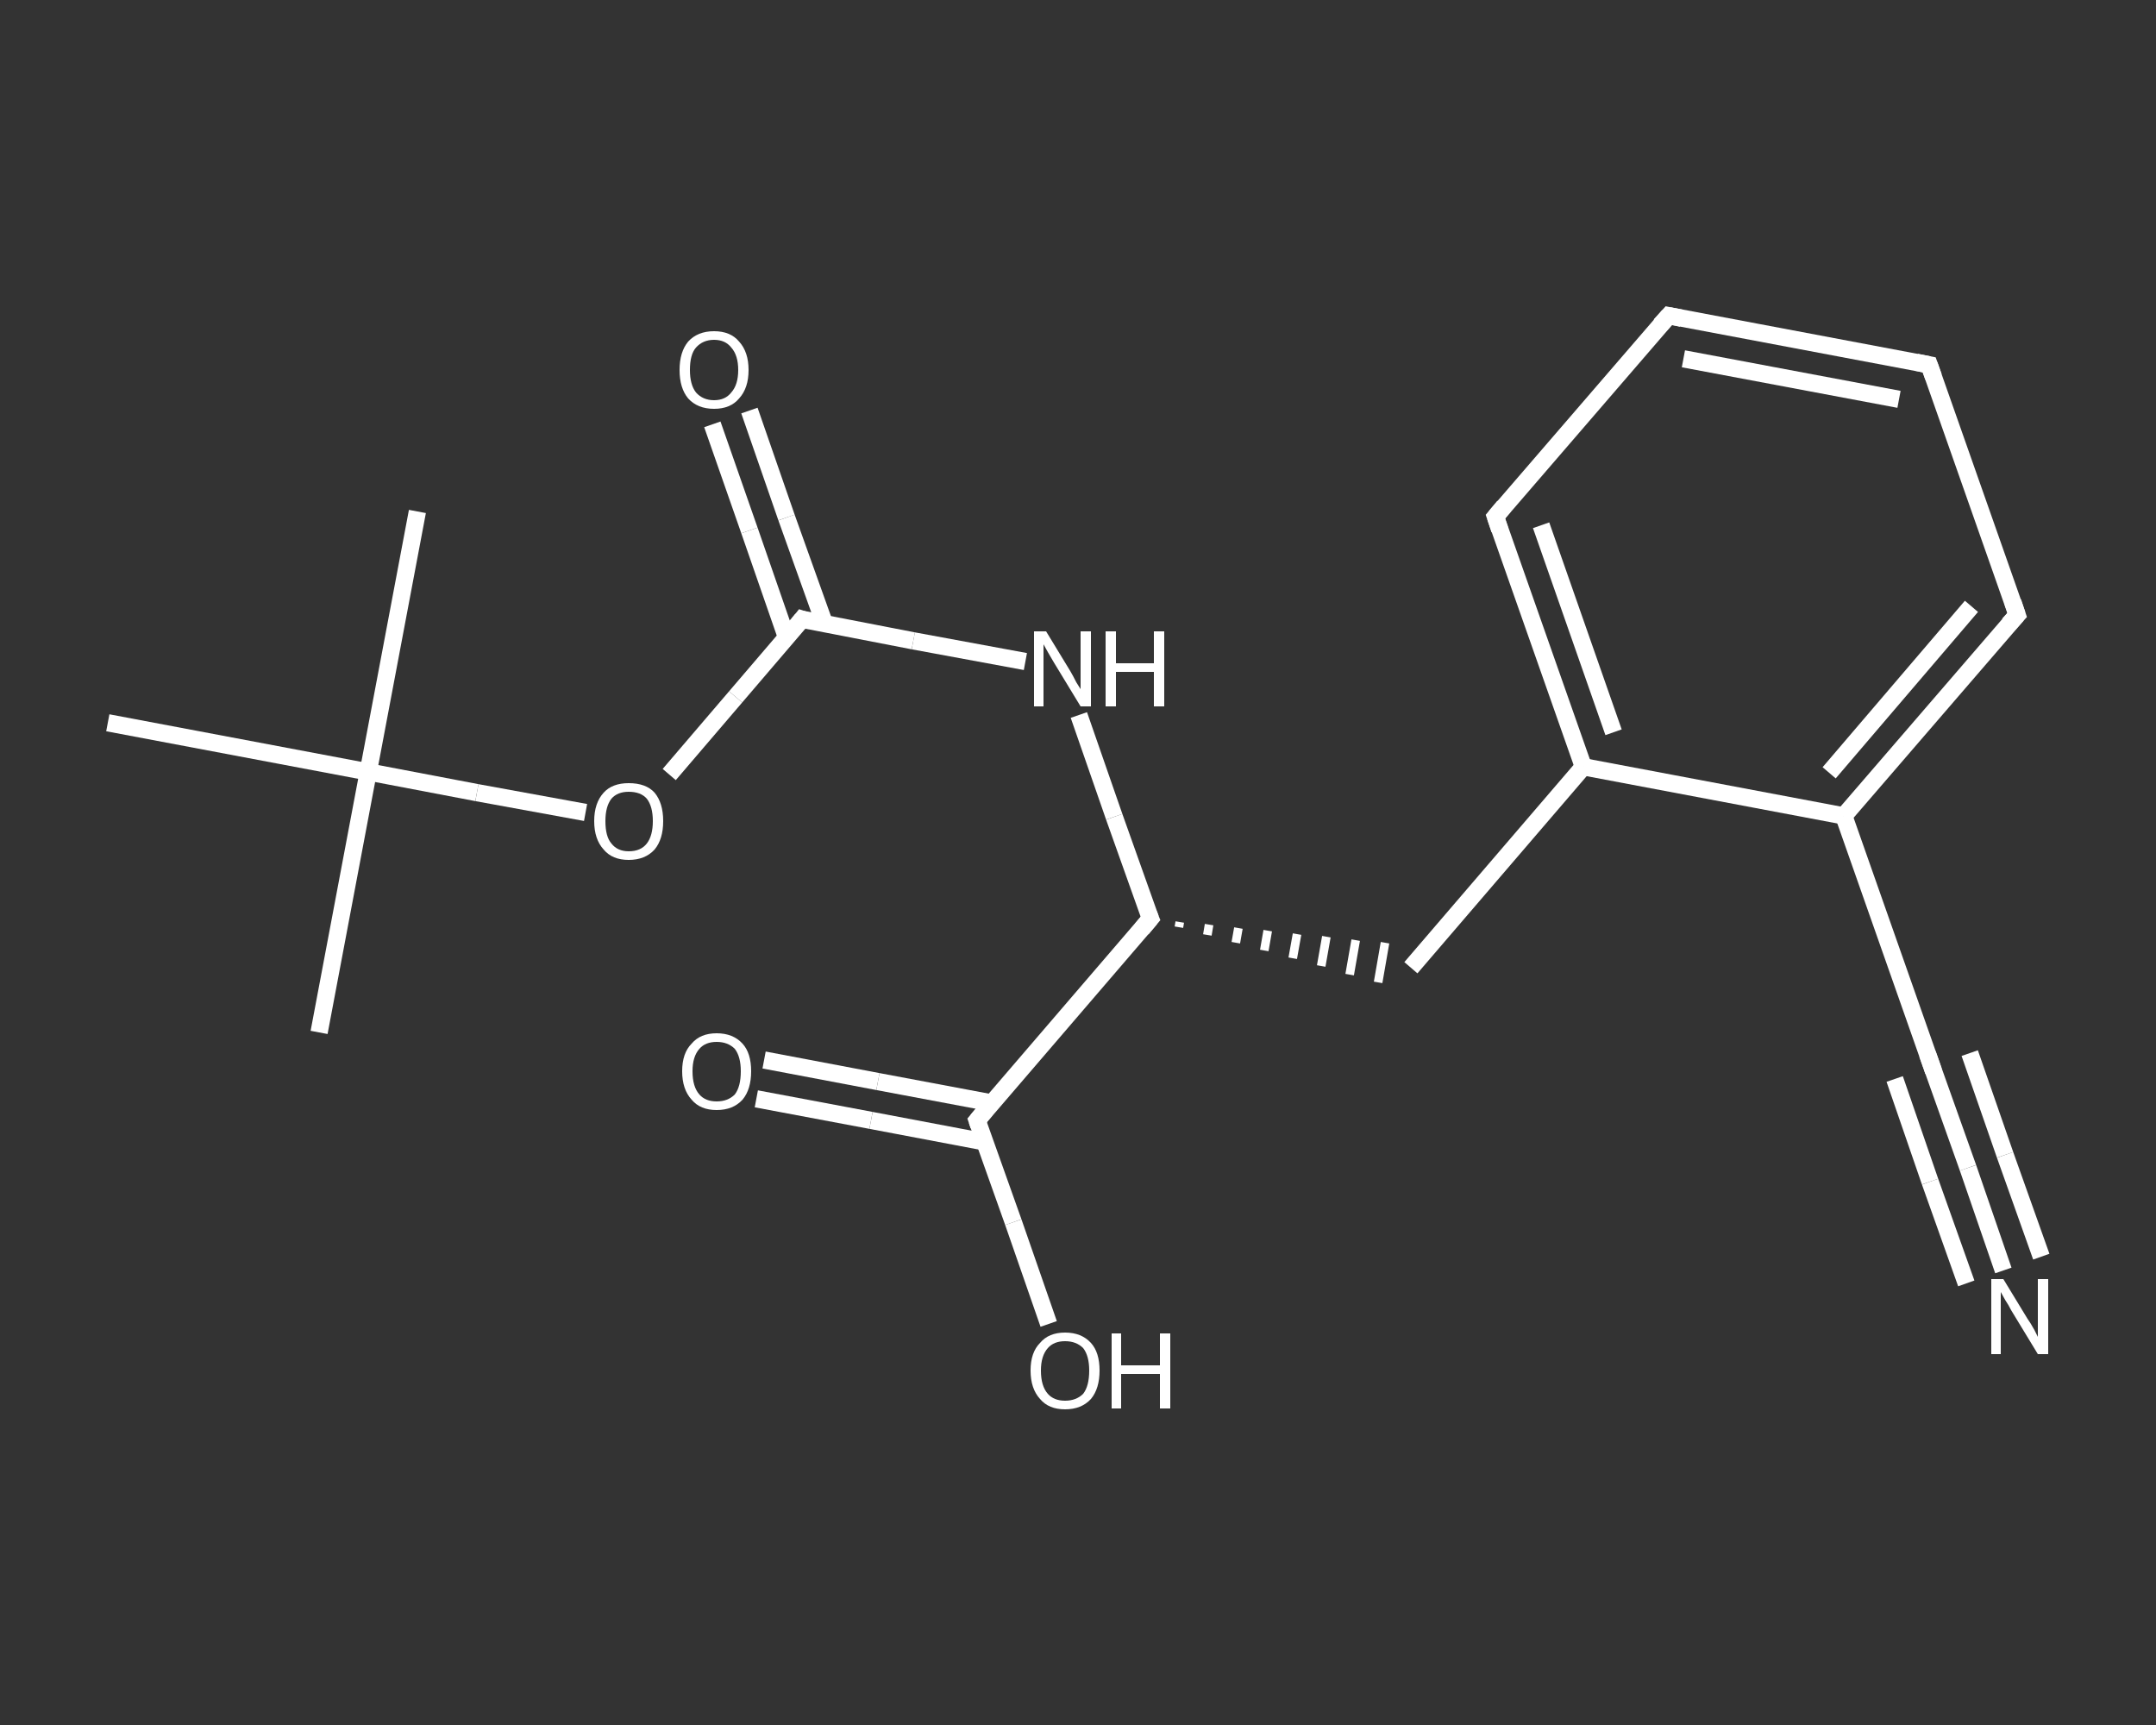 <?xml version='1.0' encoding='iso-8859-1'?>
<svg version='1.1' baseProfile='full'
              xmlns='http://www.w3.org/2000/svg'
                      xmlns:rdkit='http://www.rdkit.org/xml'
                      xmlns:xlink='http://www.w3.org/1999/xlink'
                  xml:space='preserve'
width='250px' height='200px' viewBox='0 0 250 200'>
<rect x="0" y="0" width="250" height="200" fill="#333333" stroke="none"/>
<!-- END OF HEADER -->
<rect style='opacity:1.0;fill:transparent;stroke:none' width='250.0' height='200.0' x='0.0' y='0.0'> </rect>
<path class='bond-0 atom-0 atom-1' d='M 37.0,119.7 L 42.7,89.5' style='fill:none;fill-rule:evenodd;stroke:#FFFFFF;stroke-width:2.0px;stroke-linecap:butt;stroke-linejoin:miter;stroke-opacity:1' />
<path class='bond-1 atom-1 atom-2' d='M 42.7,89.5 L 48.4,59.3' style='fill:none;fill-rule:evenodd;stroke:#FFFFFF;stroke-width:2.0px;stroke-linecap:butt;stroke-linejoin:miter;stroke-opacity:1' />
<path class='bond-2 atom-1 atom-3' d='M 42.7,89.5 L 12.5,83.8' style='fill:none;fill-rule:evenodd;stroke:#FFFFFF;stroke-width:2.0px;stroke-linecap:butt;stroke-linejoin:miter;stroke-opacity:1' />
<path class='bond-3 atom-1 atom-4' d='M 42.7,89.5 L 55.3,91.9' style='fill:none;fill-rule:evenodd;stroke:#FFFFFF;stroke-width:2.0px;stroke-linecap:butt;stroke-linejoin:miter;stroke-opacity:1' />
<path class='bond-3 atom-1 atom-4' d='M 55.3,91.9 L 67.9,94.2' style='fill:none;fill-rule:evenodd;stroke:#FFFFFF;stroke-width:2.0px;stroke-linecap:butt;stroke-linejoin:miter;stroke-opacity:1' />
<path class='bond-4 atom-4 atom-5' d='M 77.6,89.8 L 85.3,80.8' style='fill:none;fill-rule:evenodd;stroke:#FFFFFF;stroke-width:2.0px;stroke-linecap:butt;stroke-linejoin:miter;stroke-opacity:1' />
<path class='bond-4 atom-4 atom-5' d='M 85.3,80.8 L 93.0,71.8' style='fill:none;fill-rule:evenodd;stroke:#FFFFFF;stroke-width:2.0px;stroke-linecap:butt;stroke-linejoin:miter;stroke-opacity:1' />
<path class='bond-5 atom-5 atom-6' d='M 95.6,72.3 L 91.2,60.0' style='fill:none;fill-rule:evenodd;stroke:#FFFFFF;stroke-width:2.0px;stroke-linecap:butt;stroke-linejoin:miter;stroke-opacity:1' />
<path class='bond-5 atom-5 atom-6' d='M 91.2,60.0 L 86.9,47.6' style='fill:none;fill-rule:evenodd;stroke:#FFFFFF;stroke-width:2.0px;stroke-linecap:butt;stroke-linejoin:miter;stroke-opacity:1' />
<path class='bond-5 atom-5 atom-6' d='M 91.2,73.9 L 86.9,61.5' style='fill:none;fill-rule:evenodd;stroke:#FFFFFF;stroke-width:2.0px;stroke-linecap:butt;stroke-linejoin:miter;stroke-opacity:1' />
<path class='bond-5 atom-5 atom-6' d='M 86.9,61.5 L 82.6,49.2' style='fill:none;fill-rule:evenodd;stroke:#FFFFFF;stroke-width:2.0px;stroke-linecap:butt;stroke-linejoin:miter;stroke-opacity:1' />
<path class='bond-6 atom-5 atom-7' d='M 93.0,71.8 L 105.9,74.3' style='fill:none;fill-rule:evenodd;stroke:#FFFFFF;stroke-width:2.0px;stroke-linecap:butt;stroke-linejoin:miter;stroke-opacity:1' />
<path class='bond-6 atom-5 atom-7' d='M 105.9,74.3 L 118.9,76.7' style='fill:none;fill-rule:evenodd;stroke:#FFFFFF;stroke-width:2.0px;stroke-linecap:butt;stroke-linejoin:miter;stroke-opacity:1' />
<path class='bond-7 atom-7 atom-8' d='M 125.1,82.9 L 129.2,94.7' style='fill:none;fill-rule:evenodd;stroke:#FFFFFF;stroke-width:2.0px;stroke-linecap:butt;stroke-linejoin:miter;stroke-opacity:1' />
<path class='bond-7 atom-7 atom-8' d='M 129.2,94.7 L 133.4,106.5' style='fill:none;fill-rule:evenodd;stroke:#FFFFFF;stroke-width:2.0px;stroke-linecap:butt;stroke-linejoin:miter;stroke-opacity:1' />
<path class='bond-8 atom-8 atom-9' d='M 136.7,107.5 L 136.8,106.9' style='fill:none;fill-rule:evenodd;stroke:#FFFFFF;stroke-width:1.0px;stroke-linecap:butt;stroke-linejoin:miter;stroke-opacity:1' />
<path class='bond-8 atom-8 atom-9' d='M 140.0,108.4 L 140.2,107.2' style='fill:none;fill-rule:evenodd;stroke:#FFFFFF;stroke-width:1.0px;stroke-linecap:butt;stroke-linejoin:miter;stroke-opacity:1' />
<path class='bond-8 atom-8 atom-9' d='M 143.3,109.3 L 143.6,107.6' style='fill:none;fill-rule:evenodd;stroke:#FFFFFF;stroke-width:1.0px;stroke-linecap:butt;stroke-linejoin:miter;stroke-opacity:1' />
<path class='bond-8 atom-8 atom-9' d='M 146.6,110.2 L 147.0,107.9' style='fill:none;fill-rule:evenodd;stroke:#FFFFFF;stroke-width:1.0px;stroke-linecap:butt;stroke-linejoin:miter;stroke-opacity:1' />
<path class='bond-8 atom-8 atom-9' d='M 149.9,111.1 L 150.4,108.3' style='fill:none;fill-rule:evenodd;stroke:#FFFFFF;stroke-width:1.0px;stroke-linecap:butt;stroke-linejoin:miter;stroke-opacity:1' />
<path class='bond-8 atom-8 atom-9' d='M 153.2,112.0 L 153.8,108.6' style='fill:none;fill-rule:evenodd;stroke:#FFFFFF;stroke-width:1.0px;stroke-linecap:butt;stroke-linejoin:miter;stroke-opacity:1' />
<path class='bond-8 atom-8 atom-9' d='M 156.5,113.0 L 157.2,109.0' style='fill:none;fill-rule:evenodd;stroke:#FFFFFF;stroke-width:1.0px;stroke-linecap:butt;stroke-linejoin:miter;stroke-opacity:1' />
<path class='bond-8 atom-8 atom-9' d='M 159.8,113.9 L 160.6,109.3' style='fill:none;fill-rule:evenodd;stroke:#FFFFFF;stroke-width:1.0px;stroke-linecap:butt;stroke-linejoin:miter;stroke-opacity:1' />
<path class='bond-9 atom-9 atom-10' d='M 163.6,112.2 L 183.6,88.9' style='fill:none;fill-rule:evenodd;stroke:#FFFFFF;stroke-width:2.0px;stroke-linecap:butt;stroke-linejoin:miter;stroke-opacity:1' />
<path class='bond-10 atom-10 atom-11' d='M 183.6,88.9 L 173.4,59.9' style='fill:none;fill-rule:evenodd;stroke:#FFFFFF;stroke-width:2.0px;stroke-linecap:butt;stroke-linejoin:miter;stroke-opacity:1' />
<path class='bond-10 atom-10 atom-11' d='M 187.1,84.9 L 178.7,60.9' style='fill:none;fill-rule:evenodd;stroke:#FFFFFF;stroke-width:2.0px;stroke-linecap:butt;stroke-linejoin:miter;stroke-opacity:1' />
<path class='bond-11 atom-11 atom-12' d='M 173.4,59.9 L 193.5,36.6' style='fill:none;fill-rule:evenodd;stroke:#FFFFFF;stroke-width:2.0px;stroke-linecap:butt;stroke-linejoin:miter;stroke-opacity:1' />
<path class='bond-12 atom-12 atom-13' d='M 193.5,36.6 L 223.7,42.3' style='fill:none;fill-rule:evenodd;stroke:#FFFFFF;stroke-width:2.0px;stroke-linecap:butt;stroke-linejoin:miter;stroke-opacity:1' />
<path class='bond-12 atom-12 atom-13' d='M 195.2,41.6 L 220.2,46.3' style='fill:none;fill-rule:evenodd;stroke:#FFFFFF;stroke-width:2.0px;stroke-linecap:butt;stroke-linejoin:miter;stroke-opacity:1' />
<path class='bond-13 atom-13 atom-14' d='M 223.7,42.3 L 233.9,71.3' style='fill:none;fill-rule:evenodd;stroke:#FFFFFF;stroke-width:2.0px;stroke-linecap:butt;stroke-linejoin:miter;stroke-opacity:1' />
<path class='bond-14 atom-14 atom-15' d='M 233.9,71.3 L 213.8,94.6' style='fill:none;fill-rule:evenodd;stroke:#FFFFFF;stroke-width:2.0px;stroke-linecap:butt;stroke-linejoin:miter;stroke-opacity:1' />
<path class='bond-14 atom-14 atom-15' d='M 228.6,70.3 L 212.1,89.6' style='fill:none;fill-rule:evenodd;stroke:#FFFFFF;stroke-width:2.0px;stroke-linecap:butt;stroke-linejoin:miter;stroke-opacity:1' />
<path class='bond-15 atom-15 atom-16' d='M 213.8,94.6 L 224.0,123.6' style='fill:none;fill-rule:evenodd;stroke:#FFFFFF;stroke-width:2.0px;stroke-linecap:butt;stroke-linejoin:miter;stroke-opacity:1' />
<path class='bond-16 atom-16 atom-17' d='M 224.0,123.6 L 228.2,135.4' style='fill:none;fill-rule:evenodd;stroke:#FFFFFF;stroke-width:2.0px;stroke-linecap:butt;stroke-linejoin:miter;stroke-opacity:1' />
<path class='bond-16 atom-16 atom-17' d='M 228.2,135.4 L 232.3,147.3' style='fill:none;fill-rule:evenodd;stroke:#FFFFFF;stroke-width:2.0px;stroke-linecap:butt;stroke-linejoin:miter;stroke-opacity:1' />
<path class='bond-16 atom-16 atom-17' d='M 228.4,122.1 L 232.5,133.9' style='fill:none;fill-rule:evenodd;stroke:#FFFFFF;stroke-width:2.0px;stroke-linecap:butt;stroke-linejoin:miter;stroke-opacity:1' />
<path class='bond-16 atom-16 atom-17' d='M 232.5,133.9 L 236.7,145.7' style='fill:none;fill-rule:evenodd;stroke:#FFFFFF;stroke-width:2.0px;stroke-linecap:butt;stroke-linejoin:miter;stroke-opacity:1' />
<path class='bond-16 atom-16 atom-17' d='M 219.7,125.1 L 223.8,137.0' style='fill:none;fill-rule:evenodd;stroke:#FFFFFF;stroke-width:2.0px;stroke-linecap:butt;stroke-linejoin:miter;stroke-opacity:1' />
<path class='bond-16 atom-16 atom-17' d='M 223.8,137.0 L 228.0,148.8' style='fill:none;fill-rule:evenodd;stroke:#FFFFFF;stroke-width:2.0px;stroke-linecap:butt;stroke-linejoin:miter;stroke-opacity:1' />
<path class='bond-17 atom-8 atom-18' d='M 133.4,106.5 L 113.3,129.9' style='fill:none;fill-rule:evenodd;stroke:#FFFFFF;stroke-width:2.0px;stroke-linecap:butt;stroke-linejoin:miter;stroke-opacity:1' />
<path class='bond-18 atom-18 atom-19' d='M 115.1,127.9 L 101.8,125.4' style='fill:none;fill-rule:evenodd;stroke:#FFFFFF;stroke-width:2.0px;stroke-linecap:butt;stroke-linejoin:miter;stroke-opacity:1' />
<path class='bond-18 atom-18 atom-19' d='M 101.8,125.4 L 88.6,122.9' style='fill:none;fill-rule:evenodd;stroke:#FFFFFF;stroke-width:2.0px;stroke-linecap:butt;stroke-linejoin:miter;stroke-opacity:1' />
<path class='bond-18 atom-18 atom-19' d='M 114.2,132.4 L 101.0,129.9' style='fill:none;fill-rule:evenodd;stroke:#FFFFFF;stroke-width:2.0px;stroke-linecap:butt;stroke-linejoin:miter;stroke-opacity:1' />
<path class='bond-18 atom-18 atom-19' d='M 101.0,129.9 L 87.7,127.4' style='fill:none;fill-rule:evenodd;stroke:#FFFFFF;stroke-width:2.0px;stroke-linecap:butt;stroke-linejoin:miter;stroke-opacity:1' />
<path class='bond-19 atom-18 atom-20' d='M 113.3,129.9 L 117.5,141.7' style='fill:none;fill-rule:evenodd;stroke:#FFFFFF;stroke-width:2.0px;stroke-linecap:butt;stroke-linejoin:miter;stroke-opacity:1' />
<path class='bond-19 atom-18 atom-20' d='M 117.5,141.7 L 121.6,153.5' style='fill:none;fill-rule:evenodd;stroke:#FFFFFF;stroke-width:2.0px;stroke-linecap:butt;stroke-linejoin:miter;stroke-opacity:1' />
<path class='bond-20 atom-15 atom-10' d='M 213.8,94.6 L 183.6,88.9' style='fill:none;fill-rule:evenodd;stroke:#FFFFFF;stroke-width:2.0px;stroke-linecap:butt;stroke-linejoin:miter;stroke-opacity:1' />
<path d='M 92.6,72.3 L 93.0,71.8 L 93.6,72.0' style='fill:none;stroke:#FFFFFF;stroke-width:2.0px;stroke-linecap:butt;stroke-linejoin:miter;stroke-opacity:1;' />
<path d='M 133.2,106.0 L 133.4,106.5 L 132.4,107.7' style='fill:none;stroke:#FFFFFF;stroke-width:2.0px;stroke-linecap:butt;stroke-linejoin:miter;stroke-opacity:1;' />
<path d='M 173.9,61.4 L 173.4,59.9 L 174.4,58.7' style='fill:none;stroke:#FFFFFF;stroke-width:2.0px;stroke-linecap:butt;stroke-linejoin:miter;stroke-opacity:1;' />
<path d='M 192.5,37.7 L 193.5,36.6 L 195.0,36.9' style='fill:none;stroke:#FFFFFF;stroke-width:2.0px;stroke-linecap:butt;stroke-linejoin:miter;stroke-opacity:1;' />
<path d='M 222.2,42.0 L 223.7,42.3 L 224.2,43.7' style='fill:none;stroke:#FFFFFF;stroke-width:2.0px;stroke-linecap:butt;stroke-linejoin:miter;stroke-opacity:1;' />
<path d='M 233.4,69.8 L 233.9,71.3 L 232.9,72.4' style='fill:none;stroke:#FFFFFF;stroke-width:2.0px;stroke-linecap:butt;stroke-linejoin:miter;stroke-opacity:1;' />
<path d='M 223.5,122.2 L 224.0,123.6 L 224.2,124.2' style='fill:none;stroke:#FFFFFF;stroke-width:2.0px;stroke-linecap:butt;stroke-linejoin:miter;stroke-opacity:1;' />
<path d='M 114.3,128.7 L 113.3,129.9 L 113.5,130.5' style='fill:none;stroke:#FFFFFF;stroke-width:2.0px;stroke-linecap:butt;stroke-linejoin:miter;stroke-opacity:1;' />
<path class='atom-4' d='M 68.9 95.2
Q 68.9 93.1, 70.0 91.9
Q 71.0 90.8, 72.9 90.8
Q 74.9 90.8, 75.9 91.9
Q 76.9 93.1, 76.9 95.2
Q 76.9 97.3, 75.9 98.5
Q 74.8 99.7, 72.9 99.7
Q 71.0 99.7, 70.0 98.5
Q 68.9 97.3, 68.9 95.2
M 72.9 98.7
Q 74.3 98.7, 75.0 97.8
Q 75.7 96.9, 75.7 95.2
Q 75.7 93.5, 75.0 92.6
Q 74.3 91.8, 72.9 91.8
Q 71.6 91.8, 70.9 92.6
Q 70.2 93.5, 70.2 95.2
Q 70.2 97.0, 70.9 97.8
Q 71.6 98.7, 72.9 98.7
' fill='#FFFFFF'/>
<path class='atom-6' d='M 78.8 42.9
Q 78.8 40.8, 79.8 39.6
Q 80.9 38.4, 82.8 38.4
Q 84.7 38.4, 85.7 39.6
Q 86.8 40.8, 86.8 42.9
Q 86.8 45.0, 85.7 46.2
Q 84.7 47.4, 82.8 47.4
Q 80.9 47.4, 79.8 46.2
Q 78.8 45.0, 78.8 42.9
M 82.8 46.4
Q 84.1 46.4, 84.8 45.5
Q 85.6 44.6, 85.6 42.9
Q 85.6 41.2, 84.8 40.3
Q 84.1 39.4, 82.8 39.4
Q 81.5 39.4, 80.7 40.3
Q 80.0 41.1, 80.0 42.9
Q 80.0 44.6, 80.7 45.5
Q 81.5 46.4, 82.8 46.4
' fill='#FFFFFF'/>
<path class='atom-7' d='M 121.3 73.2
L 124.1 77.8
Q 124.4 78.3, 124.8 79.1
Q 125.3 79.9, 125.3 79.9
L 125.3 73.2
L 126.5 73.2
L 126.5 81.9
L 125.3 81.9
L 122.2 76.8
Q 121.9 76.3, 121.5 75.6
Q 121.1 74.9, 121.0 74.7
L 121.0 81.9
L 119.9 81.9
L 119.9 73.2
L 121.3 73.2
' fill='#FFFFFF'/>
<path class='atom-7' d='M 128.2 73.2
L 129.4 73.2
L 129.4 76.9
L 133.8 76.9
L 133.8 73.2
L 135.0 73.2
L 135.0 81.9
L 133.8 81.9
L 133.8 77.9
L 129.4 77.9
L 129.4 81.9
L 128.2 81.9
L 128.2 73.2
' fill='#FFFFFF'/>
<path class='atom-17' d='M 232.3 148.3
L 235.1 152.9
Q 235.4 153.3, 235.9 154.2
Q 236.3 155.0, 236.3 155.0
L 236.3 148.3
L 237.5 148.3
L 237.5 157.0
L 236.3 157.0
L 233.2 151.9
Q 232.9 151.3, 232.5 150.7
Q 232.1 150.0, 232.0 149.8
L 232.0 157.0
L 230.9 157.0
L 230.9 148.3
L 232.3 148.3
' fill='#FFFFFF'/>
<path class='atom-19' d='M 79.1 124.2
Q 79.1 122.1, 80.2 121.0
Q 81.2 119.8, 83.1 119.8
Q 85.0 119.8, 86.1 121.0
Q 87.1 122.1, 87.1 124.2
Q 87.1 126.3, 86.1 127.5
Q 85.0 128.7, 83.1 128.7
Q 81.2 128.7, 80.2 127.5
Q 79.1 126.3, 79.1 124.2
M 83.1 127.7
Q 84.4 127.7, 85.2 126.9
Q 85.9 126.0, 85.9 124.2
Q 85.9 122.5, 85.2 121.6
Q 84.4 120.8, 83.1 120.8
Q 81.8 120.8, 81.1 121.6
Q 80.3 122.5, 80.3 124.2
Q 80.3 126.0, 81.1 126.9
Q 81.8 127.7, 83.1 127.7
' fill='#FFFFFF'/>
<path class='atom-20' d='M 119.5 158.9
Q 119.5 156.8, 120.6 155.7
Q 121.6 154.5, 123.5 154.5
Q 125.4 154.5, 126.5 155.7
Q 127.5 156.8, 127.5 158.9
Q 127.5 161.0, 126.5 162.2
Q 125.4 163.4, 123.5 163.4
Q 121.6 163.4, 120.6 162.2
Q 119.5 161.0, 119.5 158.9
M 123.5 162.4
Q 124.8 162.4, 125.6 161.6
Q 126.3 160.7, 126.3 158.9
Q 126.3 157.2, 125.6 156.3
Q 124.8 155.5, 123.5 155.5
Q 122.2 155.5, 121.5 156.3
Q 120.7 157.2, 120.7 158.9
Q 120.7 160.7, 121.5 161.6
Q 122.2 162.4, 123.5 162.4
' fill='#FFFFFF'/>
<path class='atom-20' d='M 128.9 154.6
L 130.0 154.6
L 130.0 158.3
L 134.5 158.3
L 134.5 154.6
L 135.7 154.6
L 135.7 163.3
L 134.5 163.3
L 134.5 159.3
L 130.0 159.3
L 130.0 163.3
L 128.9 163.3
L 128.9 154.6
' fill='#FFFFFF'/>
</svg>
